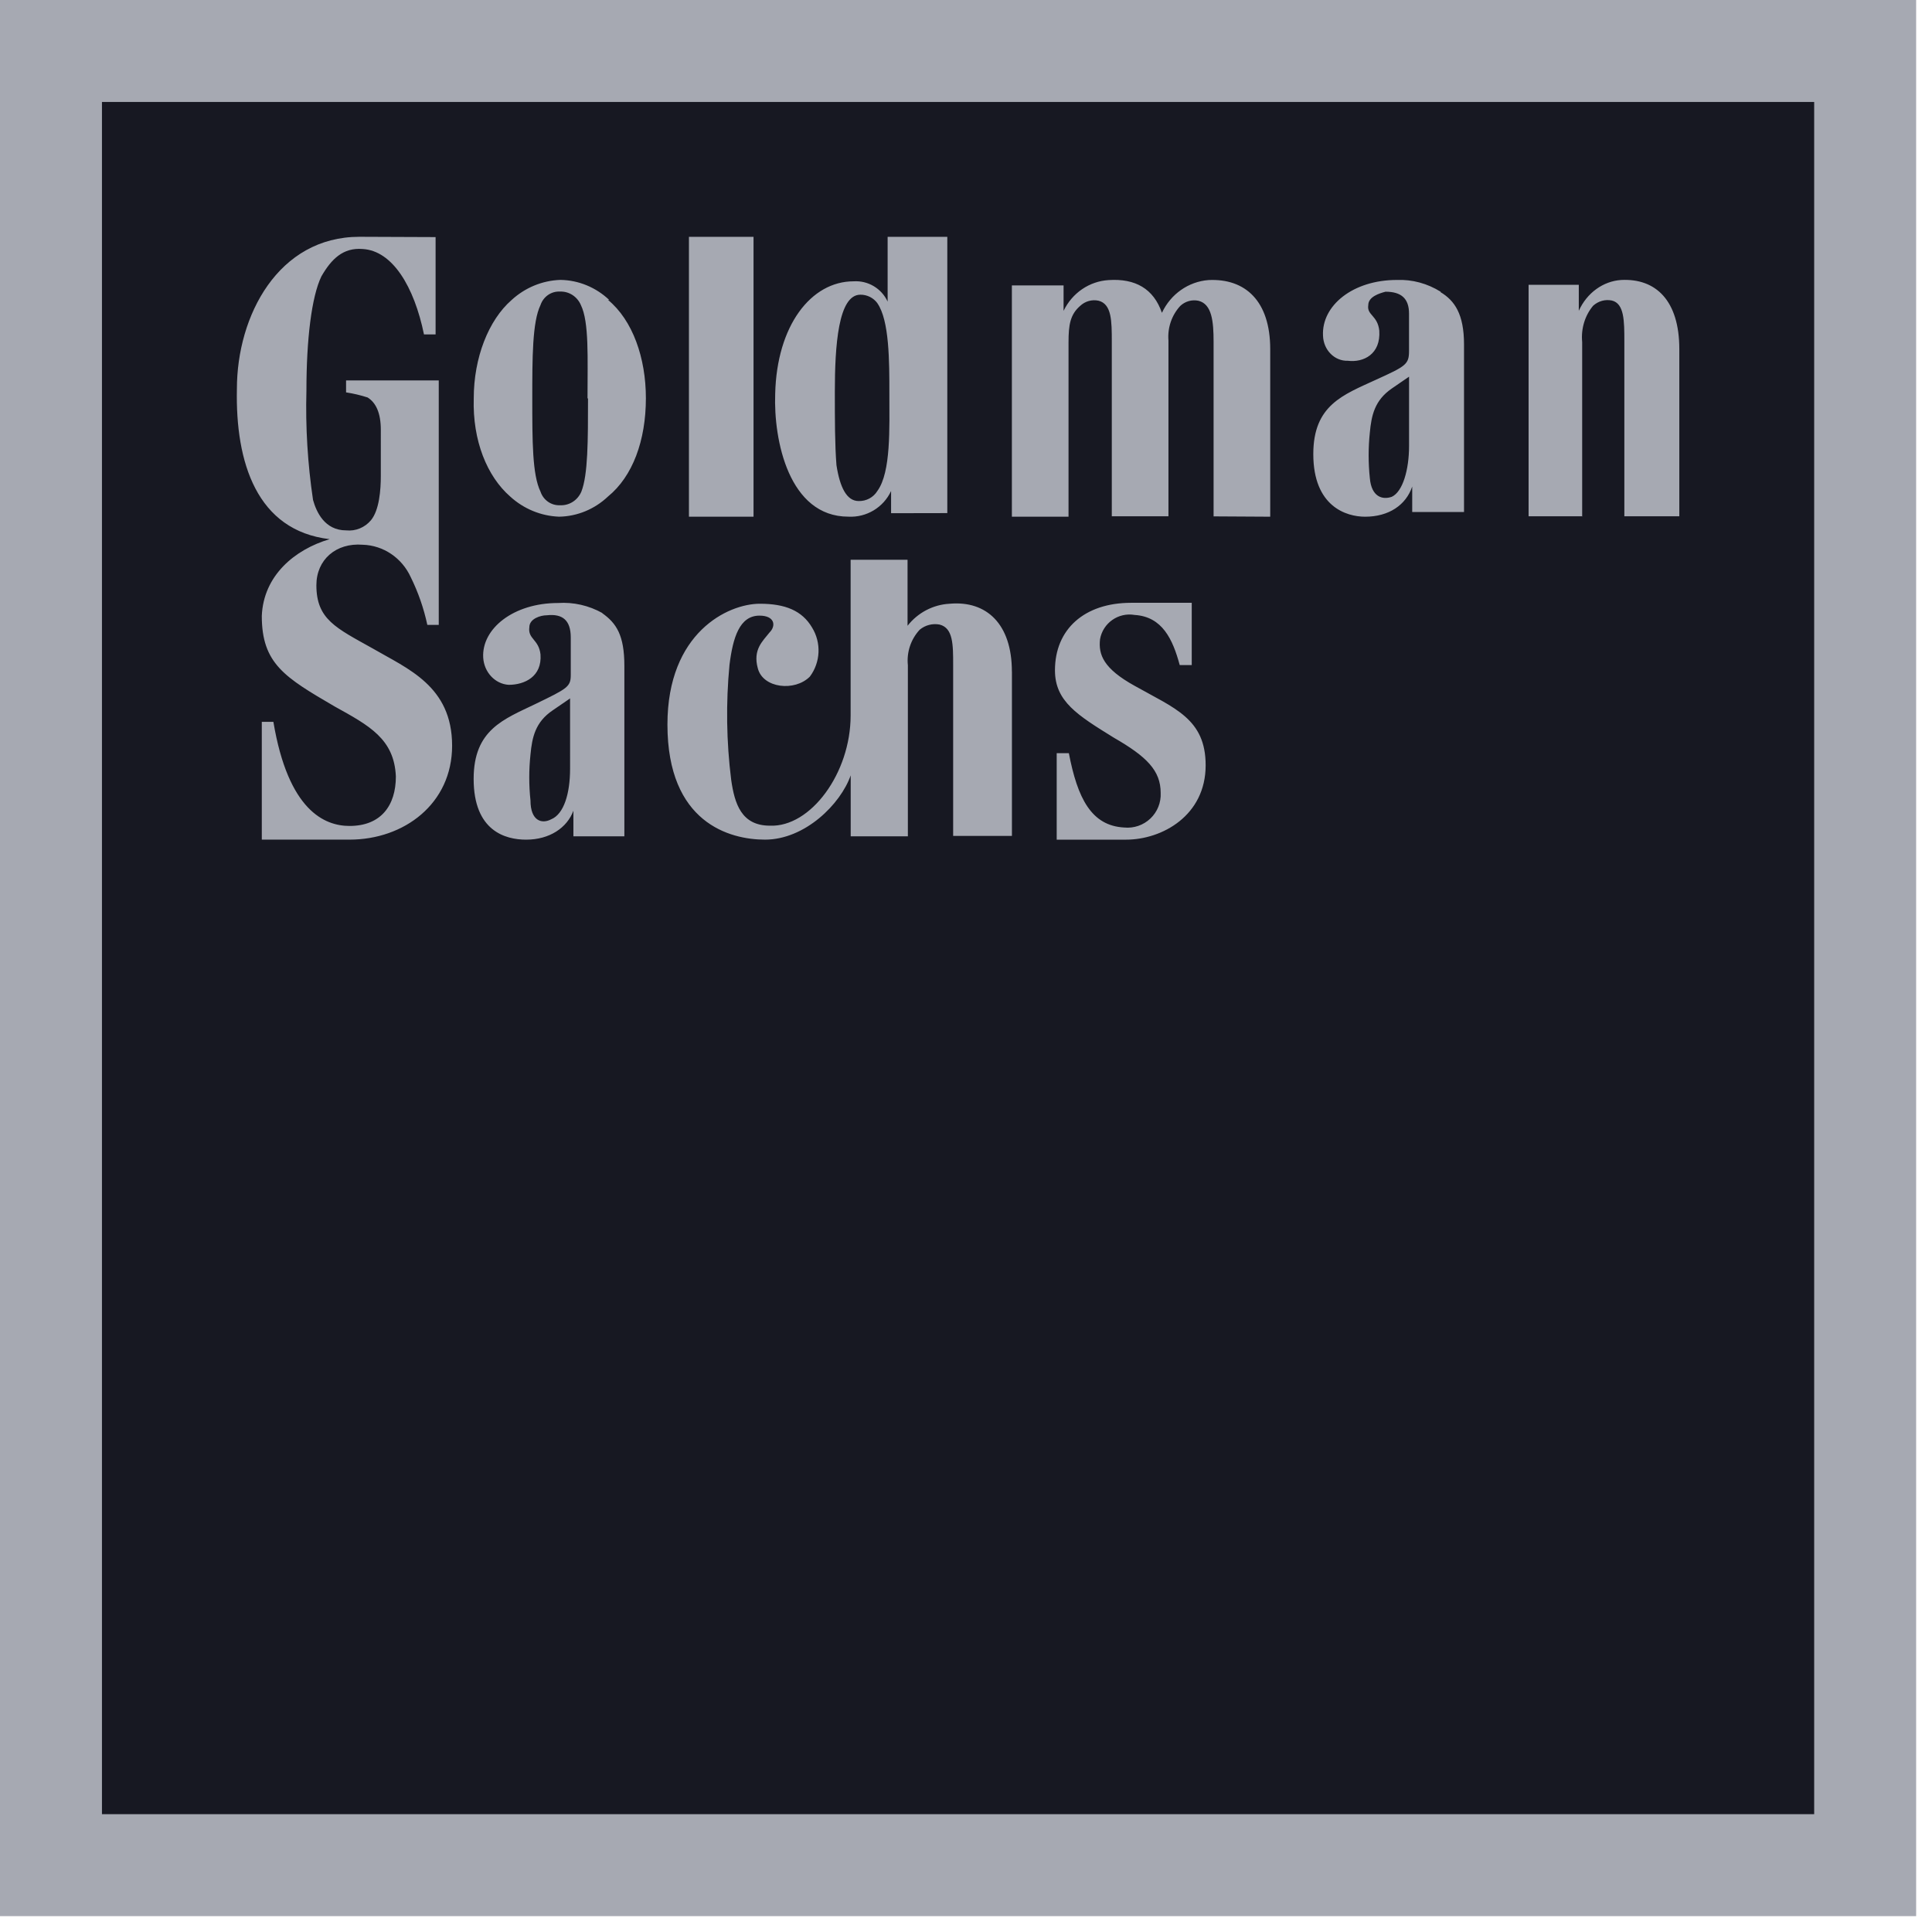 <?xml version="1.0" encoding="UTF-8"?> <svg xmlns="http://www.w3.org/2000/svg" width="71" height="71" viewBox="0 0 71 71"><g fill="none" fill-rule="evenodd"><path fill="#A6A9B2" d="M0 0L70.417 0 70.417 70.417 0 70.417 0 0z"></path><path fill="#171822" d="M3.747 66.67L66.67 66.67 66.67 3.747 3.747 3.747 3.747 66.67z"></path><path fill="#A6A9B2" d="M58.137 18.974h-1.962v-8.507h1.845v.955c.298-.659.894-1.09 1.56-1.133 1.27-.064 2.134.755 2.134 2.541v6.144h-2.02v-6.42c0-.755 0-1.4-.46-1.51-.243-.05-.493.018-.686.19-.304.36-.451.847-.404 1.336v6.419l-.007-.015zM22.392 11.026c-.49-.466-1.13-.73-1.796-.74-.664.022-1.3.284-1.796.74-.848.741-1.39 2.119-1.39 3.615-.047 1.555.491 2.866 1.34 3.607.497.454 1.132.715 1.796.74.666-.011 1.305-.275 1.796-.74.909-.74 1.394-2.059 1.394-3.615 0-1.48-.485-2.866-1.394-3.614l.05.007zm-.783 3.615c0 1.555 0 2.803-.244 3.426-.135.318-.447.518-.783.5-.321.017-.615-.187-.719-.5-.302-.623-.302-1.852-.302-3.426 0-1.481 0-2.807.302-3.43.105-.312.398-.514.719-.496.33-.012.633.185.765.496.305.623.244 1.934.244 3.43h.018zM43.796 22.154v2.287h-.442c-.257-.951-.64-1.778-1.657-1.842-.597-.103-1.165.295-1.271.89-.065.57.125 1.08 1.27 1.714 1.465.827 2.611 1.208 2.611 2.921 0 1.842-1.592 2.733-2.928 2.733h-2.546v-3.178h.447c.317 1.653.824 2.668 2.035 2.732.353.035.704-.086.961-.33.257-.244.395-.588.378-.941 0-.823-.51-1.333-1.721-2.03-1.336-.827-2.164-1.333-2.164-2.477 0-1.51 1.082-2.48 2.8-2.48h2.227zM46.68 18.989v-6.157c0-1.777-.92-2.604-2.266-2.54-.738.056-1.391.514-1.714 1.204-.306-.887-.98-1.268-1.958-1.203-.708.042-1.34.473-1.656 1.131v-.935h-1.9v8.5h2.082v-6.414c0-.638.062-1.019.43-1.336.182-.17.432-.24.673-.188.487.124.487.754.487 1.509v6.414h2.082v-6.46c-.038-.468.12-.93.433-1.27.182-.172.432-.242.673-.19.491.125.553.755.553 1.51v6.413l2.082.012zM25.318 8.703L27.692 8.703 27.692 18.989 25.318 18.989 25.318 8.703zM34.813 18.856V8.703H32.62v2.38c-.223-.483-.72-.779-1.25-.745-1.568 0-2.823 1.628-2.882 4.134-.063 1.695.499 4.515 2.691 4.515.666.035 1.286-.338 1.568-.943v.816l2.066-.004zm-2.569-7.71c.44.63.44 2.13.44 3.323 0 1.255.063 2.882-.44 3.572-.146.239-.409.38-.689.372-.439 0-.688-.5-.815-1.315-.06-.745-.06-1.69-.06-2.696 0-1.691.123-3.572.939-3.572.246-.002.479.114.625.313v.003zM52.937 10.735c.518.31.865.805.865 1.925v6.155h-1.904v-.935c-.23.684-.864 1.109-1.732 1.109-.685 0-1.903-.37-1.903-2.302 0-1.803 1.098-2.176 2.308-2.734 1.098-.499 1.21-.562 1.21-1.06v-1.368c0-.557-.287-.805-.863-.805-.23.06-.635.185-.635.495-.058.37.343.37.405.935.058.868-.58 1.179-1.156 1.108-.487.017-.895-.395-.912-.92-.058-1.108 1.097-2.05 2.712-2.05.566-.023 1.126.129 1.616.436l-.01.01zm-1.155 3.107l-.635.436c-.634.436-.747.994-.806 1.615-.059.558-.059 1.122 0 1.68.059.684.46.806.806.684.405-.188.635-.997.635-1.866v-2.549zM22.125 22.529c.528.372.82.815.82 1.942v6.263h-1.873v-.941c-.233.628-.876 1.064-1.737 1.064-.758 0-1.929-.313-1.929-2.233 0-1.816 1.112-2.192 2.28-2.757 1.167-.566 1.289-.626 1.289-1.065v-1.376c0-.626-.296-.879-.88-.815-.232 0-.642.126-.642.439-.06.439.347.439.41 1 .059.816-.584 1.117-1.171 1.117-.502-.034-.902-.463-.935-1.001-.059-1.064 1.112-2.006 2.749-2.006.567-.038 1.133.09 1.636.372l-.017-.003zm-1.168 3.133l-.642.44c-.647.434-.761 1-.82 1.625-.06.562-.06 1.128 0 1.69 0 .744.41.878.76.692.466-.19.695-.942.695-1.86V25.68l.007-.019zM37.186 24.677c0-1.742-.929-2.612-2.288-2.49-.607.033-1.17.328-1.546.81v-2.426H31.26v5.726c0 2.115-1.47 4.109-2.967 4.046-1.05 0-1.297-.81-1.422-1.683-.176-1.404-.197-2.823-.062-4.231.125-.995.367-1.805 1.102-1.805.558 0 .62.37.367.621-.246.315-.617.625-.43 1.31.184.74 1.359.869 1.914.31.394-.527.426-1.244.08-1.805-.367-.621-.988-.873-1.917-.873-1.171 0-3.397 1.058-3.397 4.439 0 3.61 2.285 4.23 3.585 4.23 1.469 0 2.78-1.305 3.15-2.363v2.242h2.101v-6.288c-.05-.478.109-.954.434-1.305.204-.17.474-.24.734-.189.496.126.496.74.496 1.48v6.287h2.16v-6.043zM16.008 8.714v3.575h-.427c-.361-1.756-1.156-3.075-2.252-3.138-.723-.06-1.153.372-1.518 1.006-.361.746-.55 2.319-.55 4.201-.036 1.343.045 2.687.243 4.015.123.44.426 1.118 1.218 1.118.345.036.684-.103.911-.373.307-.372.362-1.118.362-1.632V15.8c0-.627-.181-1.003-.485-1.193-.259-.084-.523-.146-.792-.187v-.44h3.406v8.984h-.42c-.13-.61-.336-1.2-.61-1.755-.324-.708-1.006-1.168-1.765-1.19-.98-.078-1.702.548-1.702 1.488 0 1.256.723 1.57 2.067 2.322 1.28.746 2.921 1.38 2.921 3.575 0 2.132-1.764 3.452-3.77 3.452H9.621v-4.328h.426c.546 3.262 1.883 3.825 2.798 3.825 1.153 0 1.703-.746 1.703-1.82-.062-1.379-.973-1.863-2.252-2.572-1.826-1.066-2.675-1.569-2.675-3.325.061-1.49 1.214-2.445 2.494-2.822-2.679-.313-3.467-2.821-3.409-5.52 0-2.695 1.522-5.592 4.504-5.592l2.798.011z"></path></g></svg> 